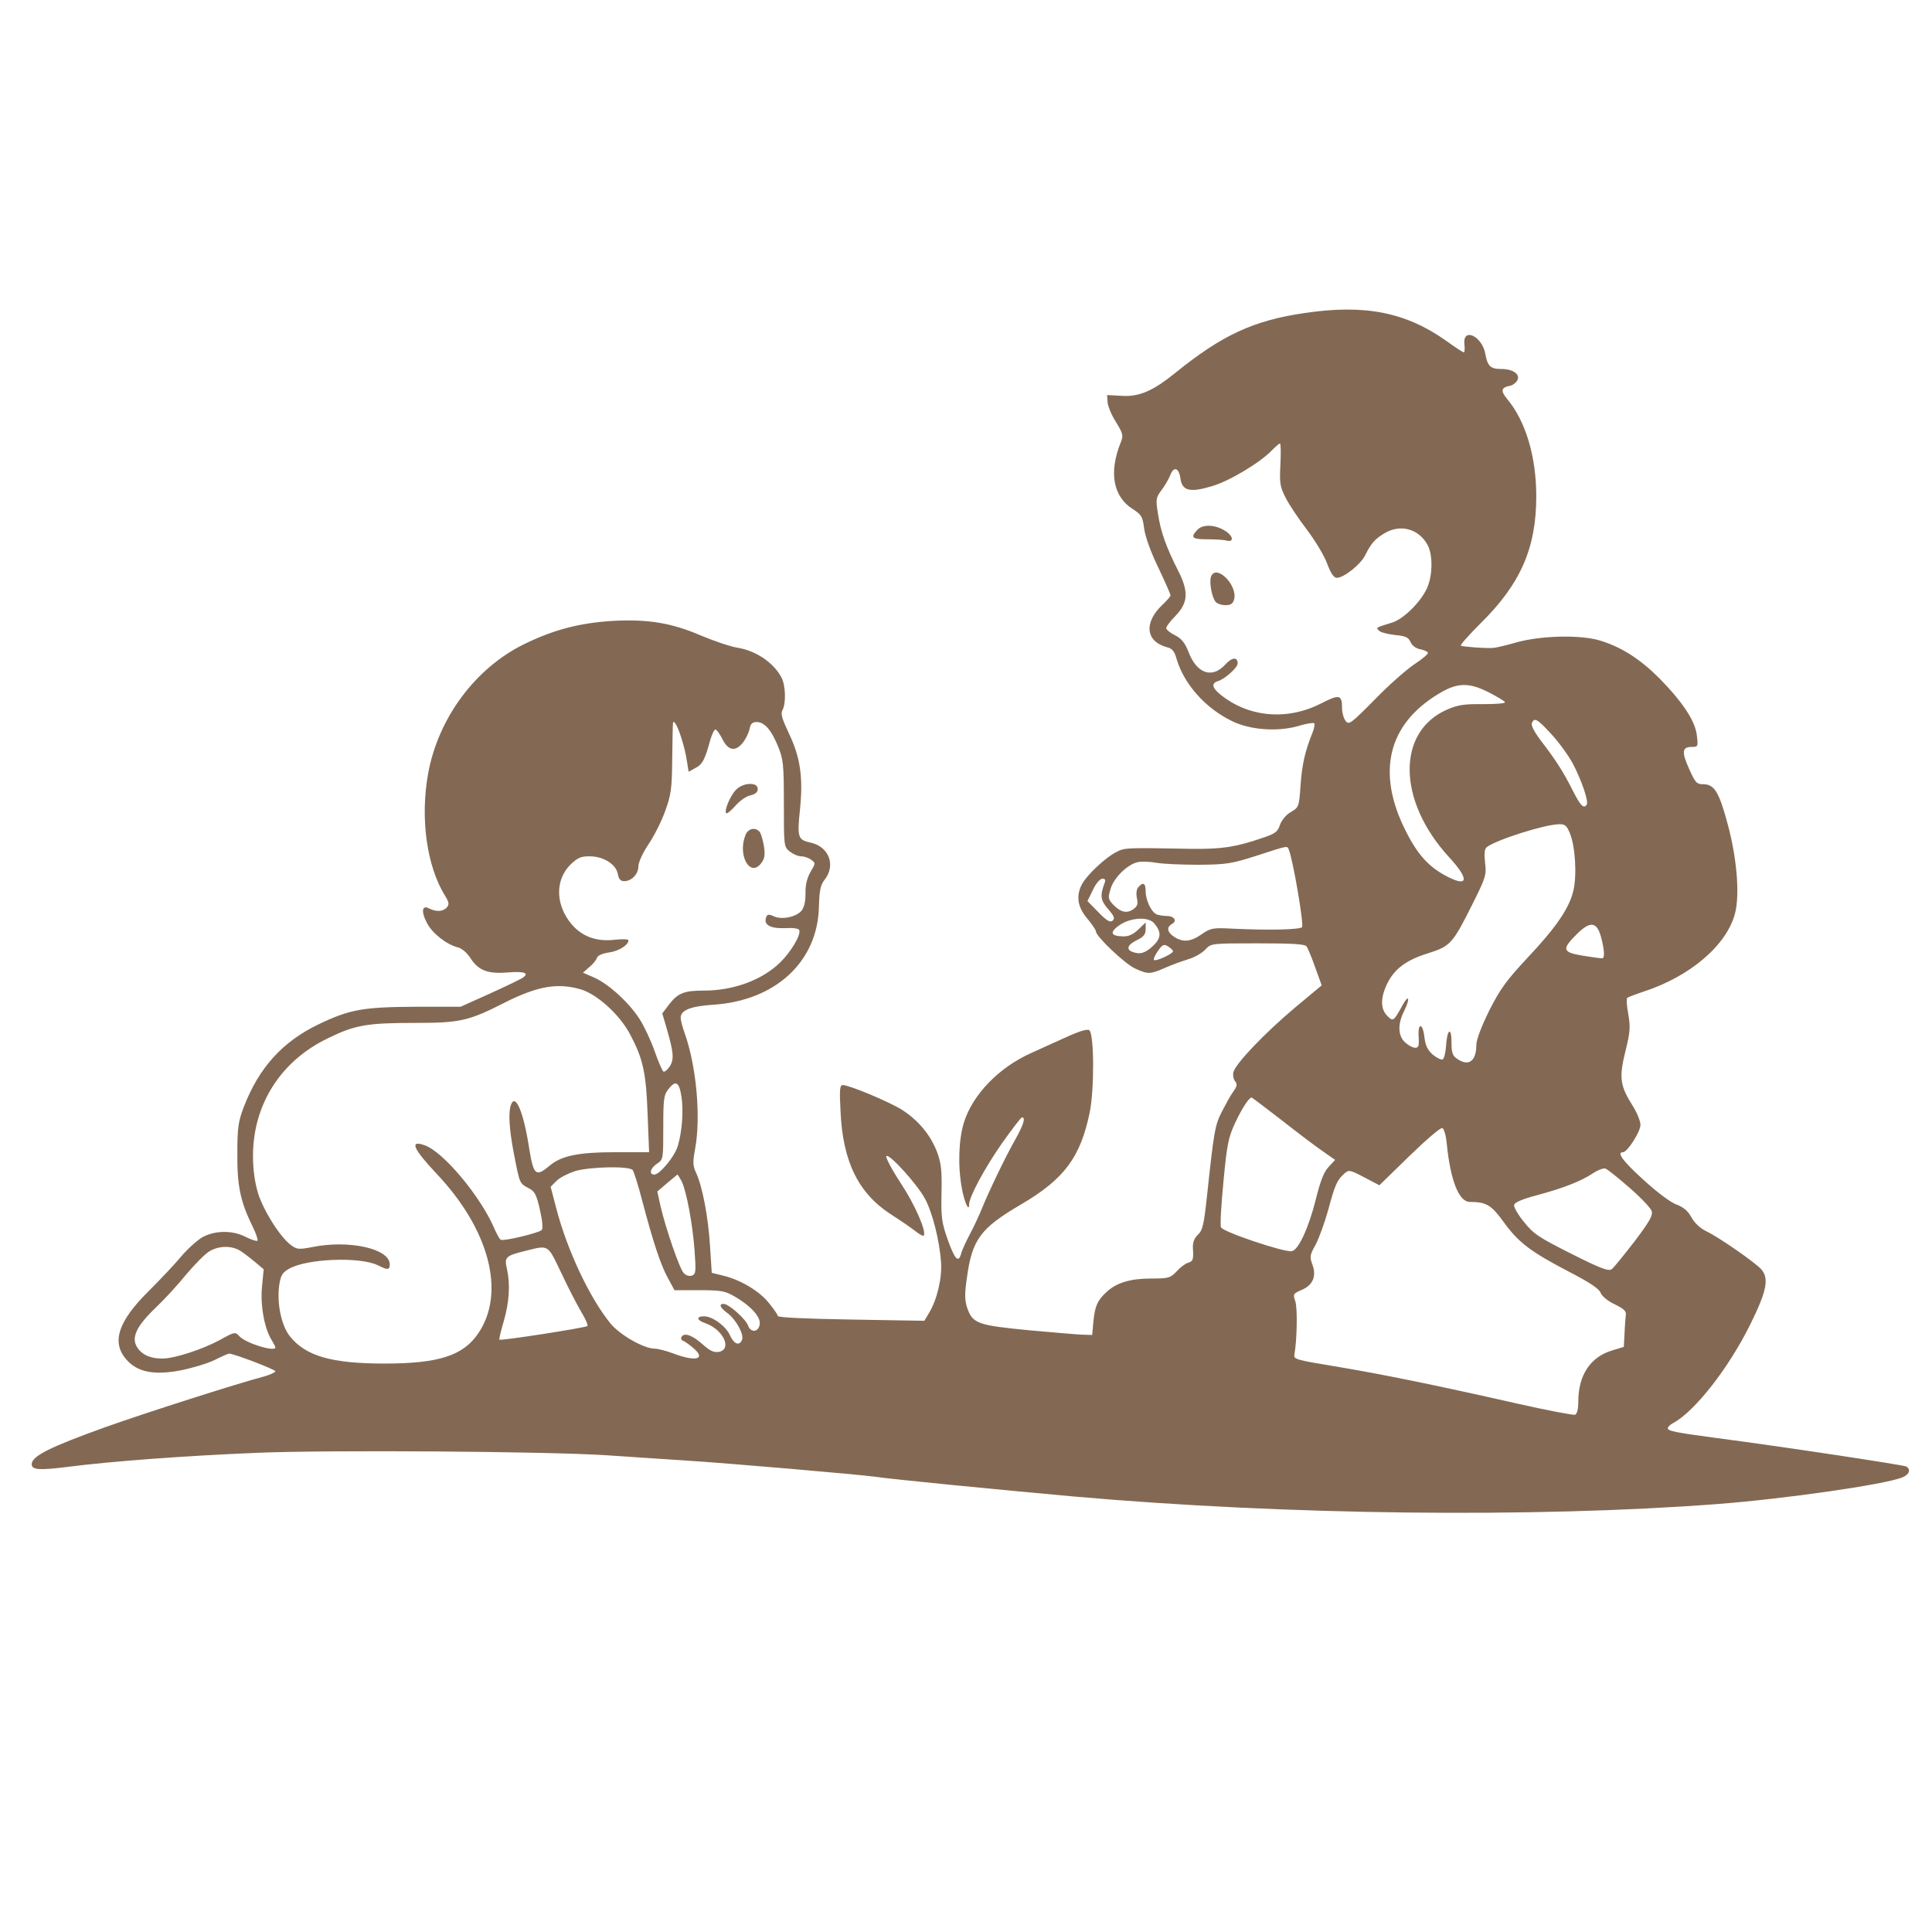 <svg xmlns="http://www.w3.org/2000/svg" fill="none" viewBox="0 0 1036 1036" height="1036" width="1036">
<path fill="#836953" d="M699.667 167.848C672.067 171.848 655.267 179.714 630.2 199.981C618.2 209.714 610.733 212.914 601.267 212.248L593.667 211.848L593.933 215.714C594.067 217.848 596.067 222.648 598.467 226.381C602.2 232.514 602.467 233.581 601 237.181C594.467 253.314 596.867 266.381 607.533 273.048C612.067 275.981 612.733 277.048 613.533 283.448C614.067 287.581 617.133 296.248 621.133 304.381C624.733 311.981 627.667 318.648 627.667 319.181C627.667 319.848 625.8 321.981 623.533 324.114C613.267 333.714 614.2 343.848 625.667 347.048C628.6 347.714 629.8 349.181 631 353.581C635 366.914 646.467 379.848 660.6 386.648C670.2 391.448 685.133 392.514 696.2 389.314C700.467 387.981 704.333 387.448 704.733 387.848C705.133 388.248 704.733 390.514 703.8 392.914C699.8 402.781 698.2 409.848 697.4 421.048C696.6 432.648 696.467 432.914 692.2 435.448C689.533 436.914 687.267 439.848 686.333 442.381C685.133 446.114 683.8 447.048 676.6 449.448C662.6 454.248 655.267 455.314 639.533 455.181C603 454.514 603.133 454.514 598.333 457.048C592.6 459.981 582.733 469.314 580.2 474.114C576.867 480.381 577.8 486.381 583 492.514C585.533 495.581 587.667 498.648 587.667 499.448C587.667 502.114 603.133 516.781 608.6 519.314C615.667 522.514 616.6 522.514 624.6 519.048C628.067 517.448 633.8 515.448 637.133 514.381C640.467 513.448 644.6 511.048 646.333 509.181C649.4 505.848 649.533 505.848 674.467 505.848C692.733 505.848 699.667 506.248 700.6 507.448C701.267 508.381 703.4 513.448 705.267 518.781L708.733 528.381L694.333 540.381C678.333 553.848 662.6 570.248 661.4 574.914C661 576.514 661.4 578.781 662.333 579.848C663.533 581.314 663.4 582.514 661.267 585.448C659.8 587.448 657.133 592.381 655.133 596.248C651.533 603.448 651 605.981 647.133 642.248C645.533 656.781 644.867 659.848 642.333 662.114C640.467 663.848 639.533 666.248 639.667 669.048C640.067 675.581 639.8 676.248 637 677.181C635.533 677.581 632.733 679.714 630.867 681.848C627.533 685.314 626.6 685.581 617.133 685.581C606.2 685.581 598.6 687.848 593.267 692.914C588.467 697.314 587.133 700.381 586.333 708.514L585.667 715.848L581 715.714C578.467 715.714 565.267 714.514 551.667 713.314C524.067 710.648 521.533 709.714 518.6 701.181C517.267 697.181 517.267 693.714 518.467 685.314C521.267 664.648 525.667 658.648 547.533 645.848C570.733 632.248 579.4 620.514 584.333 596.514C586.867 584.248 586.733 555.048 584.2 552.514C583.267 551.581 579.133 552.781 571.533 556.248C565.4 559.048 557 562.781 553 564.648C535.667 572.381 521.533 586.914 516.867 601.981C514.067 611.181 513.533 625.181 515.8 637.314C517.133 644.648 519.667 650.248 519.667 645.848C519.667 641.848 528.067 626.248 537.4 612.914C542.733 605.448 547.4 599.181 548.067 599.181C550.067 599.181 548.867 603.181 544.2 611.448C539.133 620.381 530.333 638.648 526.333 648.514C525 651.848 522.2 657.848 520.067 661.848C517.933 665.848 515.8 670.514 515.4 672.248C513.933 677.448 512.067 675.448 508.2 664.781C505 655.581 504.6 652.914 504.867 639.848C505.133 627.714 504.733 623.848 502.467 617.714C499 608.648 492.6 600.914 483.8 595.181C477 590.914 455.533 581.848 451.933 581.848C450.333 581.848 450.067 584.248 450.733 596.114C451.933 622.781 460.2 639.714 477.533 651.048C483 654.514 489.133 658.781 491.133 660.381C493.133 661.981 495 662.914 495.267 662.648C497.133 660.914 490.733 646.114 483.133 634.648C478.333 627.314 474.867 620.781 475.267 619.981C476.467 618.114 491.667 634.781 495.933 642.648C499.933 649.981 503.8 665.048 504.6 676.781C505.267 685.181 502.467 697.048 498.2 703.981L495.667 708.248L456.6 707.581C432.467 707.181 417.533 706.514 417.133 705.714C417 704.914 414.867 701.848 412.467 698.914C407.667 692.648 397.4 686.381 388.067 684.114L381.667 682.514L380.733 668.114C379.8 652.514 376.6 635.981 373.267 628.914C371.533 625.181 371.4 623.314 372.733 616.114C375.933 598.914 373.4 571.581 367.133 553.981C365.933 550.781 365 547.048 365 545.714C365 541.714 370.333 539.581 382.333 538.781C415.8 536.648 438.467 515.714 439.133 486.248C439.4 477.314 439.933 474.648 442.2 471.714C448.333 463.981 444.467 453.981 434.733 451.848C427.8 450.381 427.4 449.048 429 433.848C430.733 416.648 429.133 405.848 422.867 392.914C419.267 385.181 418.467 382.648 419.667 380.648C421.533 376.914 421.267 367.714 419.133 363.448C414.867 355.314 405.4 348.914 395.4 347.314C391.4 346.648 382.467 343.581 375.533 340.648C359.933 333.981 347.4 331.981 329 332.914C311.133 333.981 297 337.581 281 345.448C254.867 358.248 234.867 385.181 229.533 415.048C225.267 438.914 228.867 464.514 238.6 480.248C240.733 483.714 241 484.914 239.667 486.514C237.667 488.914 233.933 489.048 230.2 487.181C226.333 485.048 225.667 488.648 228.867 494.781C231.667 500.381 239.267 506.381 245.4 507.981C247.667 508.514 250.333 510.781 252.333 513.848C256.467 520.381 261.667 522.381 272.333 521.448C281 520.781 283.8 521.714 280.6 524.114C279.8 524.781 271.8 528.648 263 532.648L247 539.848H223C194.6 539.981 187.4 541.314 170.733 549.314C151.4 558.648 138.867 572.514 130.733 593.581C127.8 601.314 127.267 604.648 127.267 618.514C127.133 635.848 128.867 644.248 135.4 657.581C137.267 661.314 138.467 664.914 138.067 665.314C137.533 665.714 134.867 664.781 131.8 663.314C125 659.714 115.8 659.714 109 663.181C106.2 664.648 101 669.314 97.4 673.448C93.933 677.714 86.067 685.981 80.067 691.981C63.4 708.381 59.533 719.714 67.8 729.048C73.667 735.848 82.733 737.581 97.133 734.781C103.133 733.581 111.133 731.181 115 729.314C118.733 727.448 122.333 725.848 122.867 725.848C125.4 725.848 147.667 734.381 147.667 735.314C147.667 735.848 145.133 737.048 142.067 737.981C127.267 741.848 78.2 757.581 57.133 765.048C26.733 775.981 17 780.781 17 785.181C17 788.248 21.133 788.514 36.867 786.514C59.933 783.581 99 780.648 137.8 779.048C175.267 777.448 293.4 778.248 325.667 780.381C335.933 781.048 354.867 782.381 367.667 783.181C391 784.648 460.2 790.648 469 791.848C477.8 793.181 534.867 798.781 576.333 802.514C690.067 812.514 823 813.981 921 806.514C957.267 803.714 1010.33 796.114 1020.07 792.248C1023.8 790.781 1024.87 787.981 1022.2 786.381C1020.73 785.581 957.667 775.981 921 771.181C897.933 768.114 894.333 767.314 894.333 765.848C894.333 765.181 895.667 763.848 897.267 763.048C908.867 756.781 927 733.581 938.6 710.114C947.533 691.981 948.733 685.448 944.333 680.514C940.867 676.781 921.933 663.581 915 660.248C911.667 658.648 908.6 655.714 907 652.781C905.133 649.314 902.733 647.314 898.867 645.848C895.8 644.781 888.2 639.048 881.267 632.648C870.067 622.514 866.733 617.848 870.333 617.848C872.6 617.848 879.667 606.914 879.667 603.181C879.667 601.314 877.933 596.914 875.8 593.448C868.733 582.381 868.067 578.114 871.533 563.981C874.2 553.314 874.333 550.648 873.133 543.848C872.333 539.581 872.067 535.581 872.6 535.048C873.267 534.648 877 533.181 881 531.848C906.333 523.714 926.2 506.648 930.467 489.448C933 479.048 931.267 459.314 926.2 441.048C921.667 424.248 919.133 420.514 913.133 420.514C909.8 420.514 909 419.581 905.8 412.381C901.667 403.314 901.933 400.514 907.133 400.514C910.6 400.514 910.6 400.248 909.933 394.514C909.133 386.781 902.467 376.648 889.933 363.848C879.533 353.448 869.8 347.181 858.333 343.581C847.8 340.248 826.2 340.781 813 344.514C807.533 346.114 801.8 347.448 800.333 347.448C795.933 347.714 784.467 346.781 783.4 346.248C782.733 345.981 787.667 340.514 794.067 334.114C815.4 313.048 823.8 293.848 823.8 266.114C823.8 244.781 818.067 225.714 808.2 213.981C804.6 209.581 804.867 207.848 809.533 206.914C810.867 206.781 812.733 205.448 813.533 204.114C815.533 200.781 811.4 197.848 804.867 197.848C799.267 197.848 797.667 196.381 796.467 189.714C794.733 180.114 784.2 175.314 785.267 184.648C785.533 186.914 785.4 188.914 785 188.914C784.6 189.048 780.333 186.248 775.533 182.781C753.933 167.448 731.933 163.048 699.667 167.848ZM686.6 249.048C686.067 258.914 686.333 260.914 689.4 266.914C691.267 270.648 696.467 278.381 700.867 284.114C705.267 289.981 710.2 298.114 711.667 302.248C713.667 307.581 715.267 309.848 716.867 309.848C720.6 309.848 729.667 302.648 732.067 297.714C735.267 291.314 737.133 289.181 742.333 285.981C751 280.781 761 283.581 765.667 292.514C768.467 297.981 768.2 309.314 765 315.848C761.4 323.314 752.333 332.114 746.467 333.848C737.4 336.648 737.8 336.514 739.533 338.248C740.333 339.048 744.2 340.114 748.067 340.514C753.667 341.048 755.267 341.714 756.333 344.248C757.133 346.114 759.267 347.714 761.4 348.114C763.4 348.514 765.4 349.314 765.667 349.981C766.067 350.514 762.867 353.314 758.733 355.981C754.467 358.781 744.733 367.314 737.267 375.048C724.2 388.248 723.267 388.914 721.533 386.514C720.467 385.181 719.667 382.114 719.667 379.981C719.667 372.381 718.333 372.114 708.2 377.314C691.4 385.848 672.333 384.914 657.533 374.781C650.067 369.581 648.733 366.514 653.267 365.181C657 363.981 663.667 357.981 663.667 355.714C663.667 352.114 660.6 352.381 657 356.381C649.933 364.114 641.667 361.181 637.267 349.448C635.4 344.781 633.667 342.514 630.333 340.781C627.8 339.581 625.667 337.848 625.4 337.048C625.133 336.248 627.4 333.181 630.333 330.248C637.133 323.181 637.533 317.314 631.667 305.848C625.4 293.448 622.467 285.314 621 275.848C619.667 267.581 619.8 266.914 622.867 262.781C624.733 260.381 626.733 256.781 627.533 254.781C629.4 249.848 632.2 250.781 633 256.648C633.933 263.314 638.2 264.248 650.067 260.648C659.533 257.848 676.067 247.848 682.2 241.314C684.067 239.448 685.8 237.848 686.333 237.848C686.867 237.848 686.867 242.914 686.6 249.048ZM798.2 371.181C802.6 373.448 806.6 375.848 807 376.514C807.4 377.181 802.333 377.581 795.4 377.581C785.133 377.448 781.8 377.981 775.933 380.514C748.867 392.381 749.267 429.314 776.867 459.448C787.933 471.448 787.533 475.981 775.933 469.981C766.2 464.914 760.2 458.381 753.8 445.581C737.933 414.248 744.2 388.381 771.533 371.981C781.4 365.981 787.533 365.848 798.2 371.181ZM831.8 393.581C835.8 397.848 841 405.048 843.4 409.448C848.067 418.381 851.933 429.581 850.867 431.448C849.267 433.848 847.533 432.114 843.533 424.248C838.467 414.114 834.2 407.448 826.6 397.581C823 392.914 821 389.181 821.4 387.848C822.733 384.514 824.333 385.448 831.8 393.581ZM365.4 395.848C366.6 399.448 367.933 405.048 368.333 408.114L369.267 413.848L372.867 411.848C376.6 409.981 378.067 407.314 380.867 396.781C381.8 393.714 383 391.181 383.667 391.181C384.2 391.181 385.933 393.448 387.267 396.114C390.333 402.514 394.333 403.314 398.333 398.248C399.933 396.248 401.533 392.914 401.933 390.914C402.467 388.114 403.4 387.181 405.8 387.181C409.933 387.181 413.667 391.448 417.267 400.381C420.067 407.181 420.333 410.114 420.333 430.914C420.333 453.581 420.333 454.114 423.533 456.648C425.267 457.981 427.933 459.181 429.533 459.181C431.133 459.181 433.667 459.981 435 461.048C437.4 462.781 437.4 462.914 434.6 467.581C432.733 470.914 431.8 474.648 431.933 479.181C431.933 483.848 431.133 486.781 429.667 488.514C426.6 491.848 419.133 493.314 414.867 491.314C412.2 490.114 411.4 490.248 410.867 491.848C409.267 495.848 413 497.981 420.867 497.714C425.267 497.448 428.333 497.848 428.6 498.781C429.533 501.448 424.067 510.514 418.333 516.114C408.6 525.581 393.267 531.181 377.533 531.181C366.867 531.181 363.533 532.514 358.867 538.514L355.133 543.448L357.533 551.581C361.267 564.514 361.533 568.114 359.133 571.848C357.933 573.714 356.333 574.914 355.8 574.648C355.133 574.248 353 569.314 351 563.581C349 557.848 345.4 550.248 343 546.514C337.4 537.714 326.467 527.714 318.733 524.248L312.6 521.581L315.933 518.648C317.8 517.181 319.667 514.914 320.067 513.714C320.467 512.381 322.867 511.314 326.333 510.781C331.667 510.114 337 506.781 337 504.248C337 503.581 333.533 503.448 329.133 503.981C319 505.048 310.867 501.714 305.133 493.848C297.8 483.714 298.067 471.581 305.8 463.714C309.667 459.981 311.4 459.181 316.067 459.181C323.533 459.181 330.2 463.314 331.267 468.514C331.8 471.448 332.733 472.514 334.733 472.514C338.733 472.514 342.333 468.648 342.333 464.514C342.333 462.381 344.733 457.181 347.8 452.648C350.867 448.114 354.867 440.114 356.733 434.781C359.8 426.381 360.333 422.914 360.467 407.181C360.6 397.314 360.733 388.648 360.867 387.848C361.133 385.448 363.4 389.314 365.4 395.848ZM841.8 446.781C844.733 453.714 845.667 469.448 843.667 477.714C841.4 487.181 834.333 497.448 818.867 513.848C807.933 525.581 804.467 530.248 798.6 541.848C794.333 550.514 791.667 557.581 791.667 560.248C791.667 569.048 787.533 572.114 781.267 567.714C778.867 566.114 778.333 564.381 778.333 558.781C778.333 550.114 775.933 551.981 775.4 561.048C775.133 564.648 774.333 567.848 773.533 568.114C772.6 568.381 770.333 567.181 768.2 565.448C765.533 563.048 764.333 560.648 763.8 555.981C762.867 548.248 760.2 548.381 760.733 556.114C761 560.781 760.733 561.848 758.867 561.848C757.533 561.848 755.133 560.514 753.4 558.914C749.533 555.314 749.4 548.914 753.133 541.714C756.333 535.181 755.4 532.914 752.067 539.048C747.267 547.848 747 547.848 743.933 544.781C740.2 541.048 740.2 535.048 743.8 527.581C747.667 519.581 754.067 514.781 765.8 511.181C777.8 507.314 778.867 506.248 789.667 484.648C796.867 470.248 797.133 469.048 796.333 462.514C795.8 457.581 796.067 455.181 797.267 454.248C802.6 450.248 828.2 442.114 836.067 441.981C839.133 441.848 840.2 442.781 841.8 446.781ZM691.133 455.714C693.533 461.848 699.267 495.981 698.2 497.181C696.867 498.514 680.6 498.914 661 497.981C650.467 497.448 649.267 497.581 644.467 500.914C638.6 505.048 634.333 505.448 629.667 502.381C625.8 499.848 625.4 497.181 628.467 495.448C631.4 493.848 629.667 491.181 625.667 491.181C623.933 491.181 621.533 490.781 620.333 490.381C617.4 489.181 614.333 482.781 614.333 477.848C614.333 473.448 612.867 472.781 610.333 475.848C609.4 476.914 609.133 479.314 609.667 481.714C610.333 484.781 609.933 485.981 607.667 487.581C604.2 489.981 600.867 489.181 596.867 485.048C594.2 482.114 594.067 481.448 595.533 476.648C597.133 470.914 604.333 463.714 609.8 462.381C611.667 461.848 616.333 461.981 620.067 462.648C623.933 463.314 634.2 463.714 643 463.714C657.533 463.581 660.333 463.181 673.667 458.914C691.267 453.181 690.2 453.448 691.133 455.714ZM592.333 473.448C589.8 480.248 590.067 482.781 594.2 487.448C597.533 491.314 597.933 492.514 596.6 493.714C595.267 494.781 593.4 493.714 589 489.181L583.133 483.181L586.067 477.181C587.667 473.714 589.933 471.181 591.133 471.181C592.6 471.181 593 471.848 592.333 473.448ZM618.867 495.048C622.867 499.714 622.733 503.048 618.333 507.181C614.067 511.181 611.267 511.981 607.133 510.381C603.667 509.048 604.733 506.514 609.667 504.114C613.267 502.381 614.333 501.048 614.333 498.248V494.648L610.333 498.514C607.667 501.048 605.133 502.248 602.2 502.114C595.4 501.981 594.867 499.848 600.467 495.981C606.467 491.981 615.667 491.448 618.867 495.048ZM858.467 502.248C860.333 509.048 860.6 513.714 859.267 513.848C858.733 513.981 854.067 513.314 849 512.514C837.8 510.648 837.267 509.181 845.4 501.048C852.6 493.848 856.2 494.114 858.467 502.248ZM629 510.114C629 511.448 619.667 515.714 618.867 514.781C618.333 514.381 619.4 512.114 620.867 509.981C623.4 506.381 624.2 506.114 626.467 507.581C627.8 508.381 629 509.581 629 510.114ZM311.4 530.514C320.333 533.181 332.467 544.248 337.933 554.781C344.867 567.848 346.467 575.314 347.267 597.448L348.067 617.848H330.067C310.2 617.848 301 619.714 294.6 625.181C287.267 631.314 286.067 630.248 283.667 615.181C280.733 596.381 276.467 586.248 274.067 592.248C272.467 596.381 273 605.448 275.667 619.181C278.733 634.914 278.6 634.514 283.533 637.181C286.733 638.781 287.667 640.514 289.533 648.781C290.867 654.781 291.267 658.781 290.467 659.581C288.867 661.181 270.067 665.714 268.467 664.781C267.933 664.514 266.2 661.448 264.733 657.981C257.267 641.048 237.533 617.448 227.667 614.114C219.533 611.181 221.4 615.848 233.8 629.048C262.333 659.048 271.267 692.914 256.6 714.781C248.467 726.914 235.4 731.181 206.2 731.181C177.8 731.181 163.933 727.181 155.4 716.514C150.867 710.781 148.467 699.048 149.667 689.581C150.467 684.114 151.267 682.514 154.733 680.514C163.933 674.914 193 673.714 202.733 678.514C207.933 681.181 209 681.048 209 677.981C209 669.581 187.133 664.648 167.133 668.781C160.2 670.114 159.133 669.981 155.933 667.581C150.2 663.314 141.267 649.181 138.333 639.714C136.6 633.848 135.667 627.181 135.667 619.848C135.667 592.381 150.467 568.914 175.8 556.781C190.467 549.581 196.733 548.514 223 548.514C246.733 548.514 251.4 547.448 270.733 537.581C288.2 528.781 299 526.914 311.4 530.514ZM365.4 587.981C366.6 595.314 365.8 606.514 363.533 614.248C362.067 619.848 353.8 629.848 350.867 629.848C347.8 629.848 348.733 626.381 352.333 623.981C355.667 621.848 355.667 621.448 355.667 604.648C355.667 589.314 355.933 587.181 358.467 583.981C362.333 579.048 364.2 580.114 365.4 587.981ZM687.4 600.781C696.067 607.581 706.067 615.181 709.667 617.581L715.933 621.981L712.467 625.714C709.933 628.381 708.067 633.048 705.533 643.314C701.8 658.248 696.333 670.248 692.733 670.914C688.867 671.714 655.533 660.514 654.733 658.114C654.2 656.914 654.867 645.848 656.067 633.448C657.933 613.581 658.733 609.848 662.333 602.114C665.933 594.381 669.8 588.514 671.133 588.514C671.4 588.514 678.733 594.114 687.4 600.781ZM775.8 613.314C777.8 633.181 782.333 644.514 788.2 644.514C797 644.514 799.667 646.114 806.333 655.314C814.333 666.381 820.733 671.181 841.4 681.981C852.467 687.714 857.533 691.048 858.333 693.314C859.133 695.181 862.2 697.714 865.933 699.448C870.867 701.848 872.2 703.181 871.8 705.181C871.667 706.648 871.267 711.048 871.133 715.048L870.733 722.248L864.6 724.114C852.867 727.581 846.333 737.314 846.333 751.581C846.333 755.581 845.667 758.114 844.6 758.648C843.667 758.914 829.4 756.248 813 752.514C769.4 742.648 740.6 736.781 715.667 732.648C695.533 729.314 693.667 728.914 694.067 726.514C695.533 718.648 695.8 701.314 694.6 697.848C693.267 693.981 693.4 693.714 697.667 691.848C703.933 689.314 706.067 684.514 703.8 678.248C702.2 673.981 702.333 673.048 705.533 667.314C707.4 663.714 710.333 655.581 712.2 648.914C715.8 635.581 716.867 632.914 720.733 629.448C723.267 627.181 723.667 627.181 731.533 631.314L739.667 635.581L755.667 619.981C764.6 611.314 772.467 604.514 773.4 604.914C774.333 605.181 775.4 608.914 775.8 613.314ZM339.267 627.448C339.933 628.381 342.2 635.448 344.2 643.181C350.2 665.981 354.2 678.114 358.067 685.181L361.667 691.848H375C387 691.848 388.867 692.248 394.333 695.448C402.733 700.381 407.933 706.248 407.4 709.981C406.867 714.381 402.6 714.914 401.133 710.781C399.8 707.181 390.733 699.181 388.067 699.181C385.267 699.181 386.067 701.181 390.067 704.114C394.6 707.448 399 715.448 397.933 718.381C396.6 721.848 393.667 720.914 391.533 716.248C389.4 711.181 382.067 705.848 377.533 705.848C373.133 705.848 373.533 707.981 378.333 709.581C387.8 712.914 392.733 723.448 385.533 724.914C382.867 725.314 380.867 724.514 377.133 721.181C371.533 716.114 367 714.381 365.533 716.781C365 717.581 365.267 718.648 366.2 718.914C367 719.181 369.533 720.914 371.667 722.781C378.867 728.781 373.267 730.381 361.267 725.848C357.4 724.381 352.733 723.181 351 723.181C345.267 723.181 332.2 715.714 327.267 709.581C316.067 695.714 304.2 670.514 298.333 648.114L295.267 636.381L298.467 633.181C300.2 631.448 304.733 629.181 308.333 627.981C316.733 625.581 337.533 625.181 339.267 627.448ZM873.8 636.914C879.933 642.248 885.267 647.848 885.667 649.448C886.467 651.714 884.333 655.314 876.467 665.714C870.867 672.914 865.4 679.714 864.333 680.514C862.733 681.848 858.6 680.381 842.733 672.381C825.267 663.581 822.333 661.714 817.267 655.314C814.067 651.448 811.667 647.314 811.933 646.114C812.2 644.781 816.2 643.048 823.667 641.048C837.667 637.314 847.533 633.581 853.933 629.314C856.733 627.448 859.8 626.248 860.867 626.648C861.933 626.914 867.667 631.581 873.8 636.914ZM365.533 633.448C368.067 638.648 371.4 656.114 372.467 670.781C373.267 681.714 373.133 683.181 371.133 683.981C369.8 684.514 367.933 683.981 366.733 682.781C364.467 680.648 357 658.781 354.2 646.781L352.467 638.914L357.8 634.381C360.6 631.981 363.133 629.981 363.267 629.848C363.4 629.848 364.467 631.448 365.533 633.448ZM129.133 670.914C131 672.114 134.6 674.914 137 676.914L141.4 680.648L140.467 690.248C139.533 700.381 141.933 712.914 145.8 718.781C146.733 720.381 147.667 722.114 147.667 722.514C147.667 725.181 131.667 720.248 128.333 716.514C126.2 714.114 125.8 714.114 117.933 718.514C108.333 723.714 93.4 728.514 87 728.514C80.733 728.514 76.2 726.514 73.667 722.648C70.2 717.448 73 711.314 83.267 701.448C88.067 696.914 95.533 688.781 99.933 683.314C104.467 677.981 109.933 672.381 112.2 671.048C117.4 667.848 124.6 667.848 129.133 670.914ZM301 682.648C304.6 690.381 309.533 699.848 311.667 703.448C313.933 707.181 315.4 710.514 315 711.048C314.067 711.981 268.6 719.048 267.8 718.381C267.533 718.114 268.6 713.581 270.2 708.248C273.133 697.981 273.667 688.514 271.8 680.248C270.333 674.114 271.267 673.314 281.667 670.781C294.467 667.581 293.533 667.048 301 682.648Z"></path>
<path fill="#836953" d="M641.933 284.247C638.2 288.247 639.267 289.181 647.267 289.181C651.533 289.181 656.2 289.447 657.533 289.847C661.933 291.047 661.4 287.314 656.733 284.514C651.267 281.181 644.733 281.047 641.933 284.247Z"></path>
<path fill="#836953" d="M649.4 309.18C648.334 311.98 649.8 320.247 651.8 322.647C652.6 323.714 655 324.514 657.134 324.514C660.067 324.514 661.134 323.714 661.8 321.314C663.667 313.58 652.067 302.247 649.4 309.18Z"></path>
<path fill="#836953" d="M394.6 423.581C391.533 426.781 388.2 434.781 389.4 436.114C389.8 436.514 392.067 434.647 394.333 432.114C396.6 429.447 400.2 426.914 402.333 426.514C405.133 425.847 406.333 424.781 406.333 423.047C406.333 419.181 398.333 419.581 394.6 423.581Z"></path>
<path fill="#836953" d="M399.667 447.981C395.534 458.648 402.067 470.381 407.934 463.181C410.067 460.515 410.334 458.781 409.667 453.848C409.134 450.515 408.067 447.048 407.4 446.115C405 443.315 401 444.248 399.667 447.981Z"></path>
</svg>
